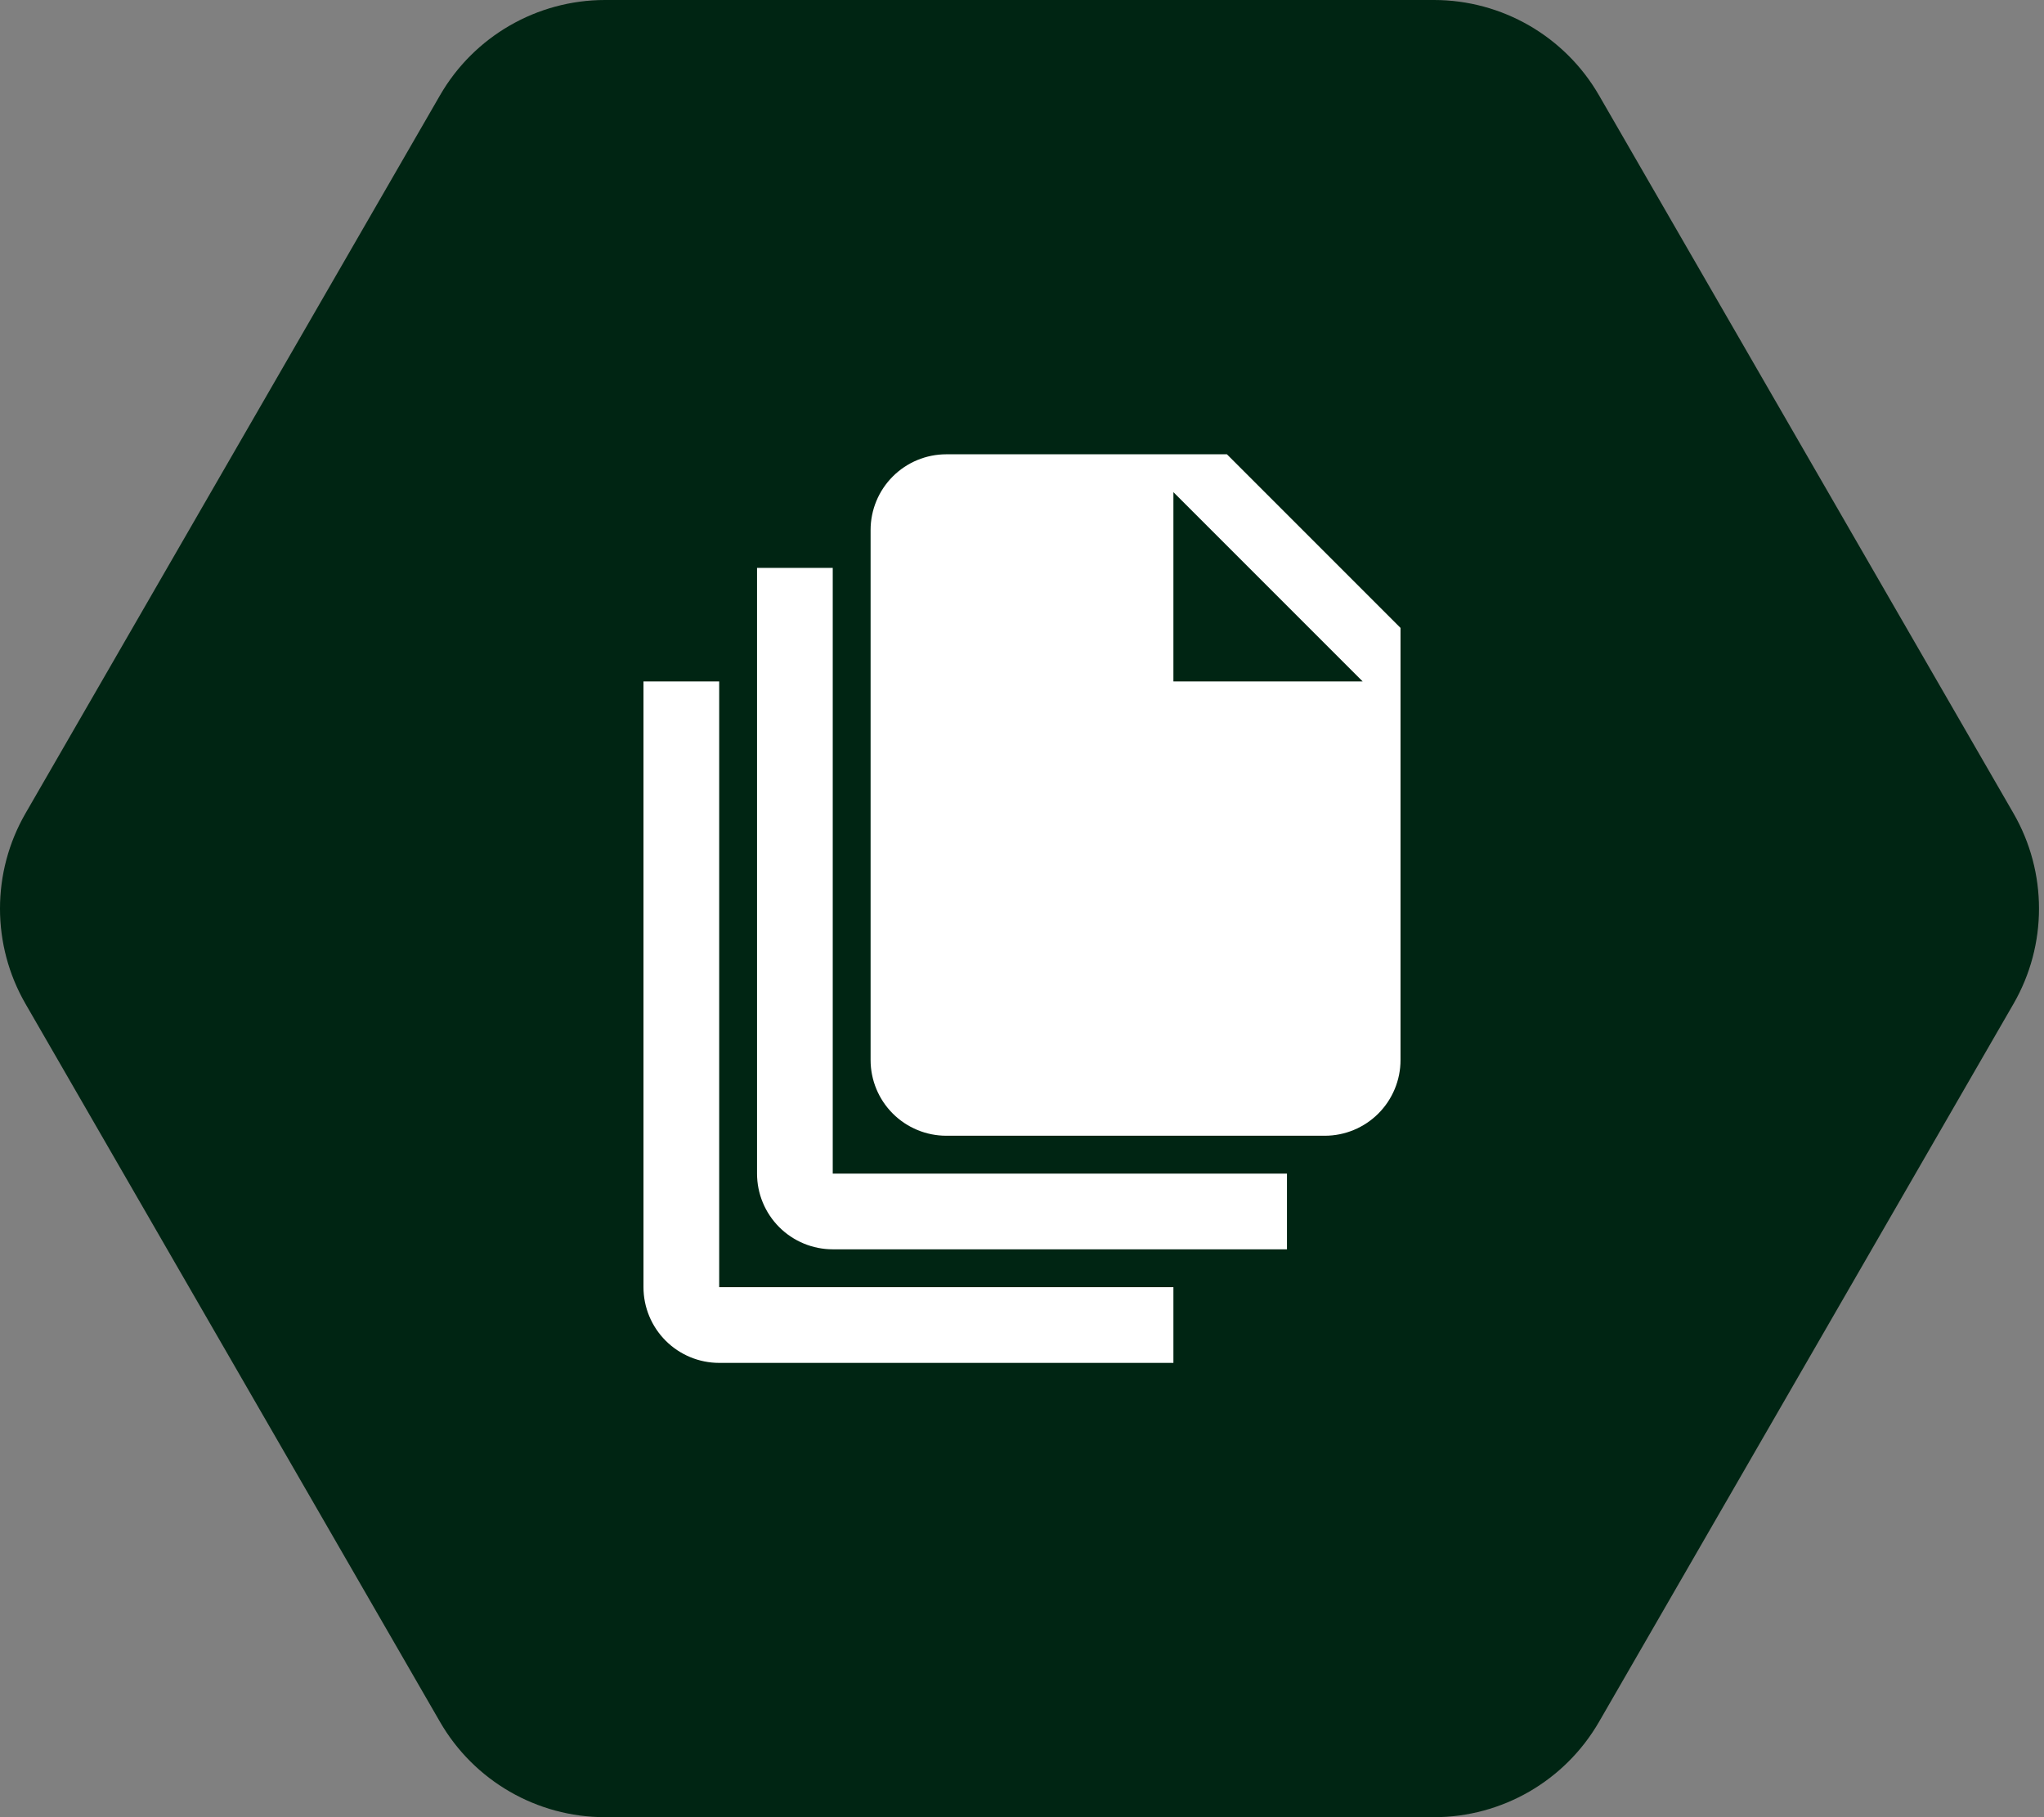<?xml version="1.0" encoding="UTF-8"?>
<svg xmlns="http://www.w3.org/2000/svg" width="54" height="48" viewBox="0 0 54 48" fill="none">
  <rect x="0" y="0" width="54" height="48" fill="#808080" stroke="none"/>
  <g clip-path="url(#clip0_6184_53229)">
    <path d="M0.675 26.518C-0.225 24.96 -0.225 23.04 0.675 21.482L11.624 2.518C12.523 0.96 14.186 -2.14527e-08 15.985 0L37.883 2.61136e-07C39.682 2.82588e-07 41.344 0.96 42.244 2.518L53.193 21.482C54.093 23.04 54.093 24.96 53.193 26.518L42.244 45.482C41.344 47.04 39.682 48 37.883 48H15.985C14.186 48 12.523 47.04 11.624 45.482L0.675 26.518Z" fill="#002513"></path>
    <path d="M32.414 12H25C24.47 12 23.961 12.211 23.586 12.586C23.211 12.961 23 13.47 23 14V28C23 28.53 23.211 29.039 23.586 29.414C23.961 29.789 24.47 30 25 30H35C35.53 30 36.039 29.789 36.414 29.414C36.789 29.039 37 28.53 37 28V16.586L32.414 12ZM31 18V13L36 18H31Z" fill="white"></path>
    <path d="M22 15H20V31C20 31.53 20.211 32.039 20.586 32.414C20.961 32.789 21.47 33 22 33H34V31H22V15Z" fill="white"></path>
    <path d="M19 18H17V34C17 34.53 17.211 35.039 17.586 35.414C17.961 35.789 18.47 36 19 36H31V34H19V18Z" fill="white"></path>
  </g>
  <defs>
    <clipPath id="clip0_6184_53229">
      <rect width="54" height="48" fill="white"></rect>
    </clipPath>
  </defs>
</svg>
